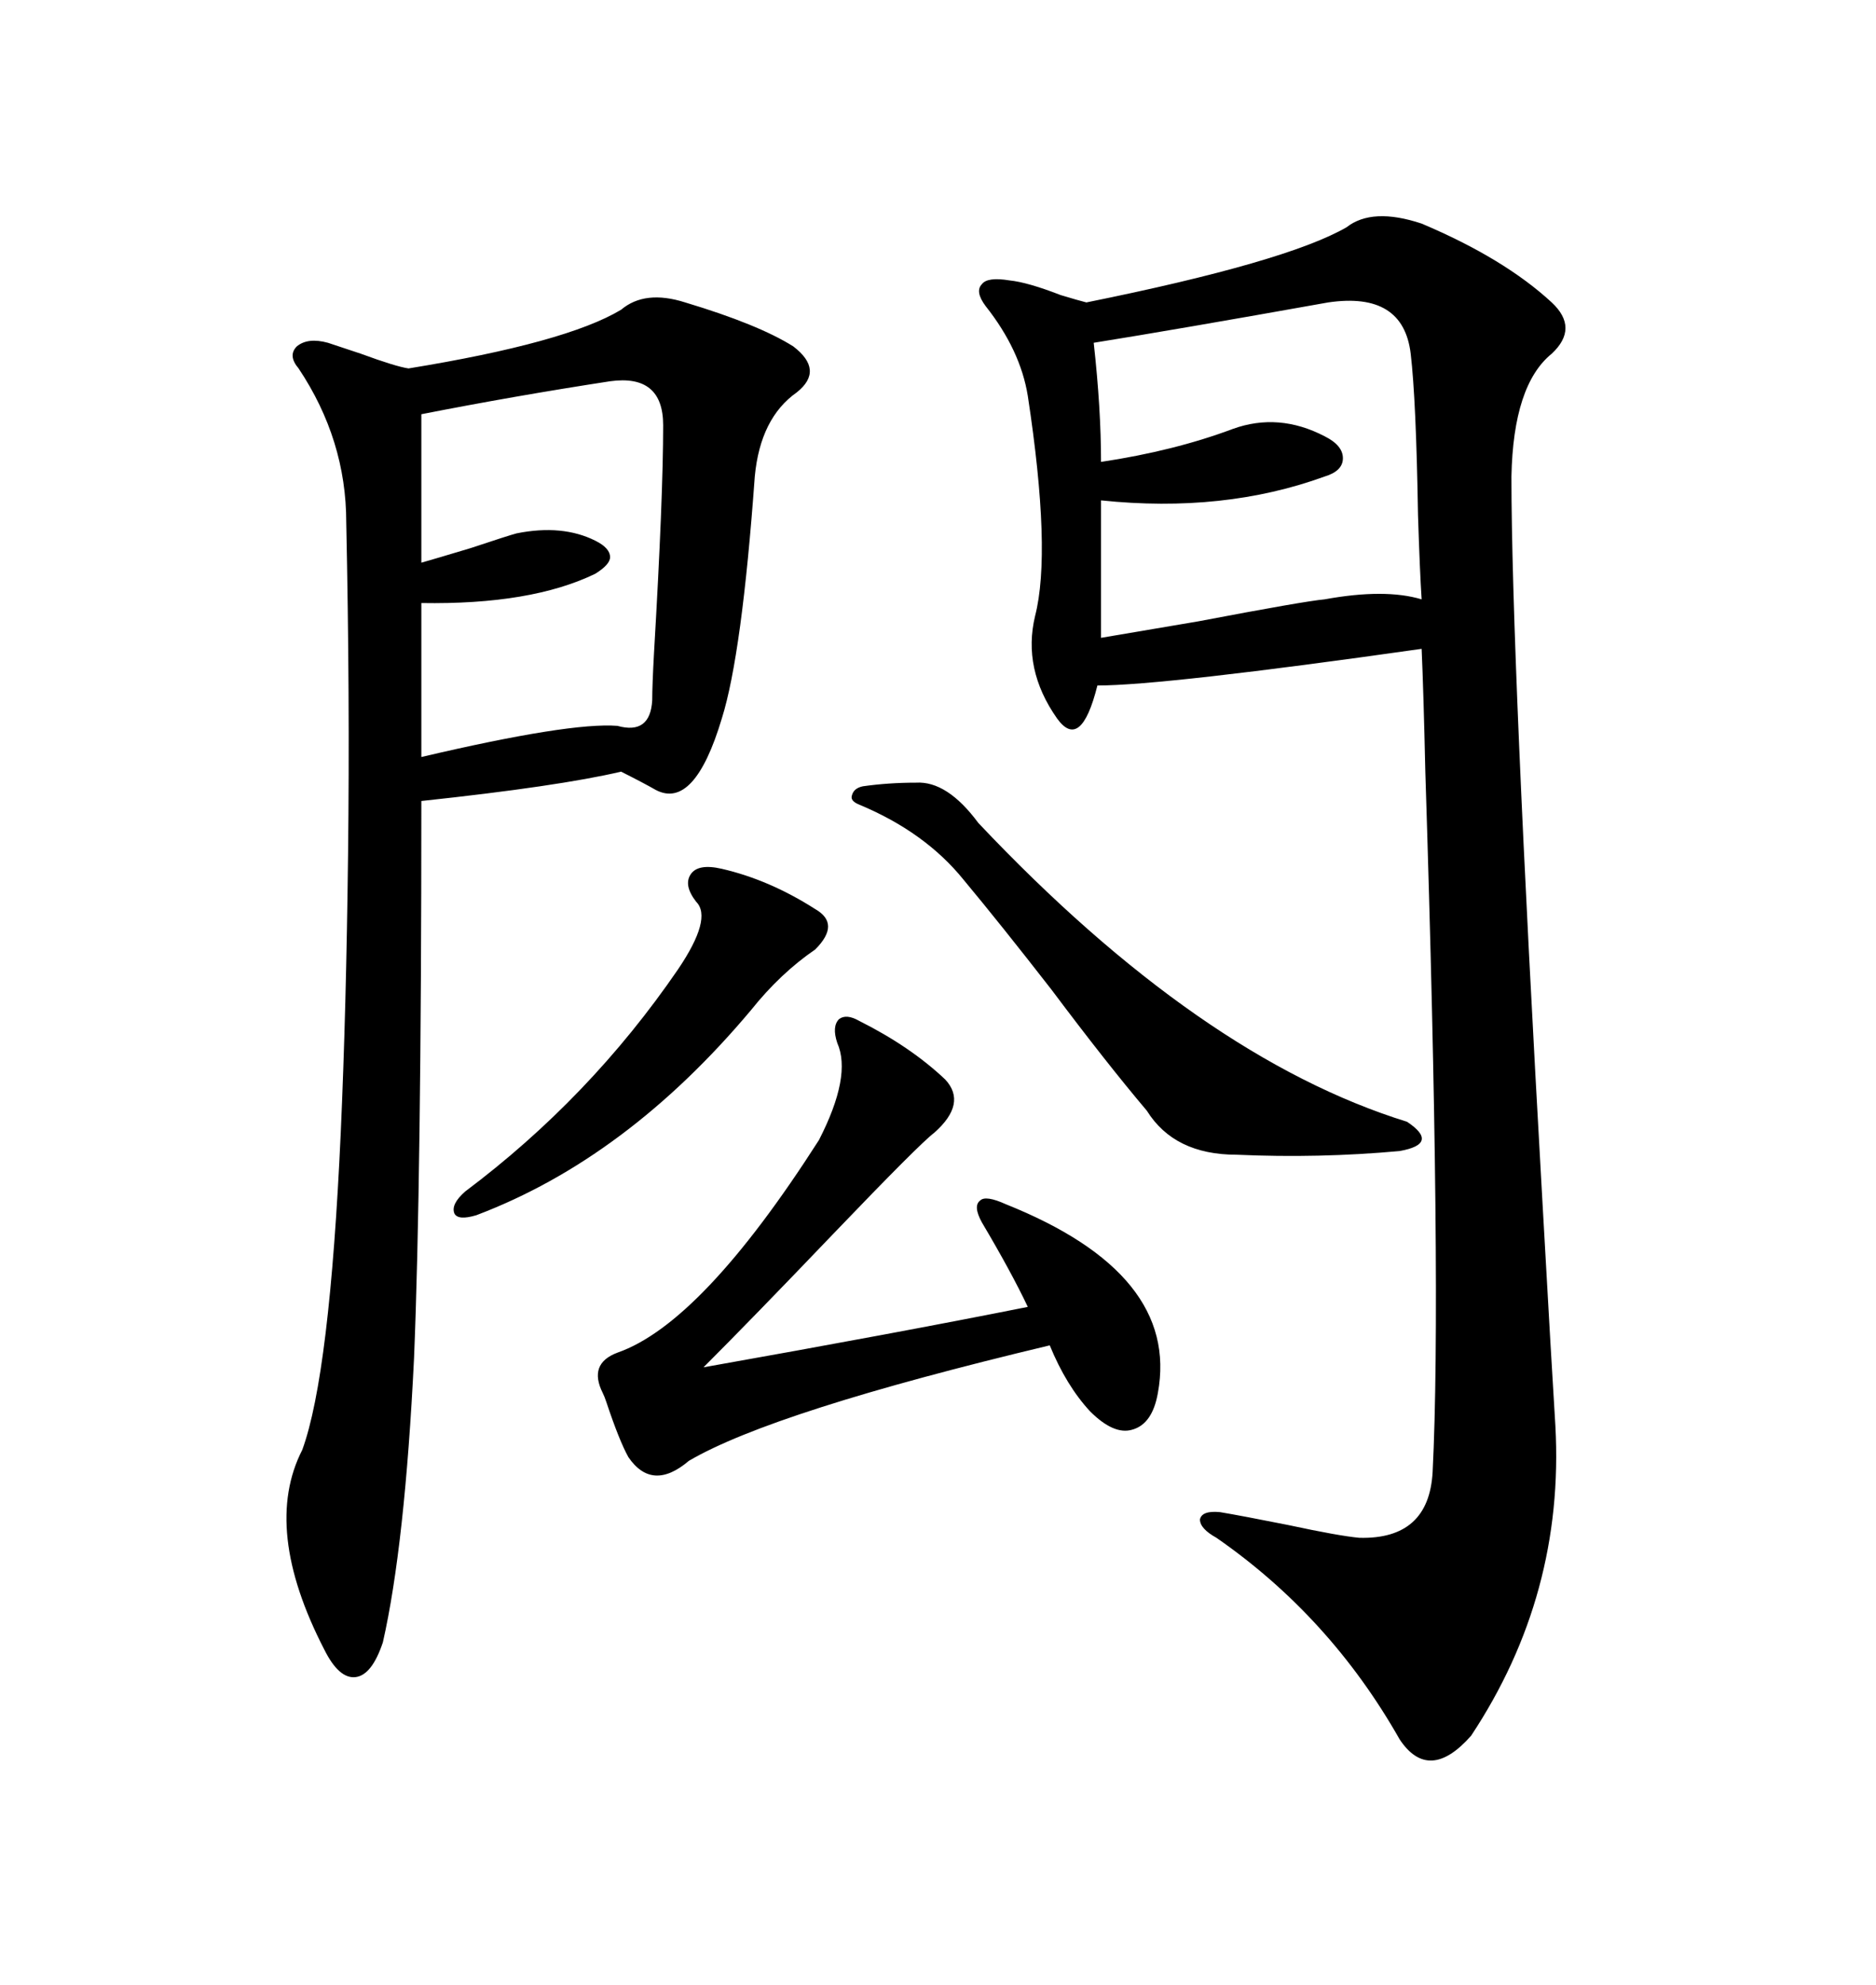 <svg xmlns="http://www.w3.org/2000/svg" xmlns:xlink="http://www.w3.org/1999/xlink" width="300" height="317.285"><path d="M215.33 36.33L215.33 36.33Q219.43 33.11 227.34 35.74L227.34 35.74Q240.53 41.31 248.14 48.34L248.14 48.34Q252.54 52.44 248.14 56.54L248.14 56.54Q241.99 61.52 241.70 76.17L241.70 76.17Q241.70 104.59 246.68 192.48L246.68 192.48Q248.14 218.55 248.73 227.93L248.73 227.93Q250.20 254.88 235.25 277.44L235.25 277.44Q228.52 285.06 223.83 278.03L223.83 278.03Q212.70 258.40 194.53 245.80L194.53 245.80Q191.89 244.34 191.89 242.87L191.89 242.87Q192.19 241.41 195.12 241.70L195.12 241.70Q198.63 242.29 205.96 243.75L205.96 243.75Q214.16 245.51 217.38 245.80L217.38 245.80Q228.52 246.09 229.10 235.25L229.10 235.25Q230.57 205.96 227.93 123.34L227.93 123.34Q227.64 110.45 227.34 103.71L227.34 103.71Q186.04 109.57 175.49 109.57L175.49 109.57Q172.85 120.12 169.04 114.84L169.04 114.84Q163.48 106.93 165.53 98.44L165.53 98.44Q168.16 88.18 164.36 63.28L164.36 63.28Q163.18 55.96 157.62 48.93L157.62 48.93Q155.86 46.58 157.03 45.41L157.03 45.41Q157.91 44.24 161.43 44.82L161.43 44.82Q164.36 45.12 169.63 47.17L169.63 47.17Q172.56 48.05 173.73 48.34L173.73 48.34Q205.66 41.89 215.33 36.33ZM109.57 48.34L109.57 48.34Q121.29 51.86 126.86 55.37L126.86 55.37Q131.84 59.18 127.44 62.70L127.44 62.70Q121.58 66.80 120.70 76.17L120.70 76.17Q118.65 104.59 115.43 114.84L115.43 114.84Q111.04 129.49 104.88 126.27L104.88 126.27Q102.83 125.10 99.32 123.34L99.32 123.34Q89.36 125.68 67.38 128.03L67.38 128.03Q67.38 188.67 66.21 217.09L66.21 217.09Q64.75 246.97 61.23 262.50L61.23 262.50Q59.47 267.77 56.84 268.07L56.84 268.07Q54.20 268.36 51.86 263.67L51.86 263.67Q41.89 244.34 48.34 231.74L48.34 231.74Q52.73 219.73 54.49 181.05L54.49 181.05Q55.37 161.43 55.66 136.52L55.66 136.52Q55.96 111.33 55.37 83.50L55.37 83.50Q55.37 70.31 47.75 58.89L47.75 58.89Q46.00 56.84 47.46 55.37L47.46 55.37Q49.22 53.91 52.44 54.79L52.44 54.79Q54.20 55.37 57.71 56.54L57.71 56.54Q63.28 58.59 65.33 58.89L65.33 58.89Q90.53 54.79 99.32 49.51L99.32 49.51Q103.13 46.29 109.57 48.34ZM133.89 166.70L133.89 166.70Q133.01 164.06 134.18 162.89L134.18 162.89Q135.35 162.01 137.40 163.18L137.40 163.18Q145.61 167.29 151.17 172.56L151.17 172.56Q154.69 176.37 149.41 181.05L149.41 181.05Q147.07 182.81 133.30 197.17L133.30 197.17Q120.12 210.94 112.50 218.55L112.50 218.55Q143.85 212.99 164.36 208.89L164.36 208.89Q161.72 203.32 157.03 195.41L157.03 195.41Q155.57 192.77 156.74 191.89L156.74 191.89Q157.62 191.02 160.84 192.48L160.84 192.48Q188.67 203.61 185.16 222.66L185.16 222.66Q184.28 227.64 181.05 228.52L181.05 228.52Q178.13 229.39 174.32 225.59L174.32 225.59Q170.51 221.48 167.87 215.04L167.87 215.04Q123.63 225.59 110.16 233.50L110.16 233.50Q104.30 238.48 100.49 232.91L100.49 232.91Q99.02 230.27 96.97 224.12L96.97 224.12Q96.68 223.24 96.39 222.66L96.39 222.66Q94.04 217.97 98.73 216.21L98.73 216.21Q112.21 211.52 130.96 182.23L130.96 182.23Q136.23 171.97 133.89 166.70ZM212.40 48.34L212.40 48.34Q187.79 52.73 174.90 54.79L174.90 54.79Q176.07 65.33 176.07 73.83L176.07 73.83Q187.79 72.07 197.17 68.55L197.17 68.55Q204.49 65.92 211.82 69.73L211.82 69.73Q214.75 71.19 214.75 73.24L214.75 73.24Q214.75 75.29 211.82 76.17L211.82 76.17Q195.70 82.03 176.07 79.98L176.07 79.98L176.07 101.95Q179.59 101.37 191.60 99.32L191.60 99.32Q208.59 96.09 211.82 95.80L211.82 95.80Q221.48 94.04 227.34 95.80L227.34 95.80Q227.05 91.41 226.76 82.32L226.76 82.32Q226.46 63.87 225.59 56.54L225.59 56.54Q224.41 46.58 212.40 48.34ZM97.56 60.94L97.56 60.94Q82.32 63.28 67.38 66.21L67.38 66.21L67.38 89.94Q69.43 89.36 75.29 87.60L75.29 87.60Q81.45 85.55 82.62 85.25L82.62 85.25Q89.94 83.79 95.21 86.43L95.21 86.43Q97.56 87.60 97.56 89.06L97.56 89.06Q97.56 90.23 95.21 91.70L95.21 91.70Q84.96 96.68 67.38 96.39L67.38 96.39L67.38 121.00Q91.11 115.43 98.73 116.02L98.73 116.02Q104.00 117.48 104.30 111.91L104.30 111.91Q104.30 109.57 104.59 104.30L104.59 104.30Q106.05 79.39 106.05 67.97L106.05 67.97Q106.05 59.77 97.56 60.94ZM137.99 125.68L137.99 125.68Q142.09 125.10 146.48 125.10L146.48 125.10Q151.46 124.80 156.45 131.54L156.45 131.54Q191.89 169.04 225 179.30L225 179.30Q227.64 181.05 227.34 182.23L227.34 182.23Q227.05 183.40 223.83 183.98L223.83 183.98Q210.94 185.16 197.75 184.57L197.75 184.57Q187.79 184.57 183.40 177.54L183.40 177.54Q176.95 169.92 168.16 158.20L168.16 158.20Q159.96 147.66 154.10 140.63L154.10 140.63Q147.95 133.01 137.40 128.61L137.40 128.61Q135.94 128.03 136.23 127.15L136.23 127.15Q136.52 125.98 137.99 125.68ZM115.43 138.87L115.43 138.87Q123.05 140.63 130.37 145.31L130.37 145.31Q134.47 147.66 130.37 151.76L130.37 151.76Q124.80 155.57 120.12 161.43L120.12 161.43Q100.20 185.16 76.17 194.24L76.17 194.24Q73.24 195.12 72.66 193.95L72.66 193.95Q72.07 192.48 74.41 190.43L74.41 190.43Q94.34 175.49 108.40 154.98L108.40 154.98Q113.96 146.78 111.33 144.14L111.33 144.14Q109.28 141.50 110.45 139.75L110.45 139.75Q111.62 137.99 115.43 138.87Z"/></svg>
